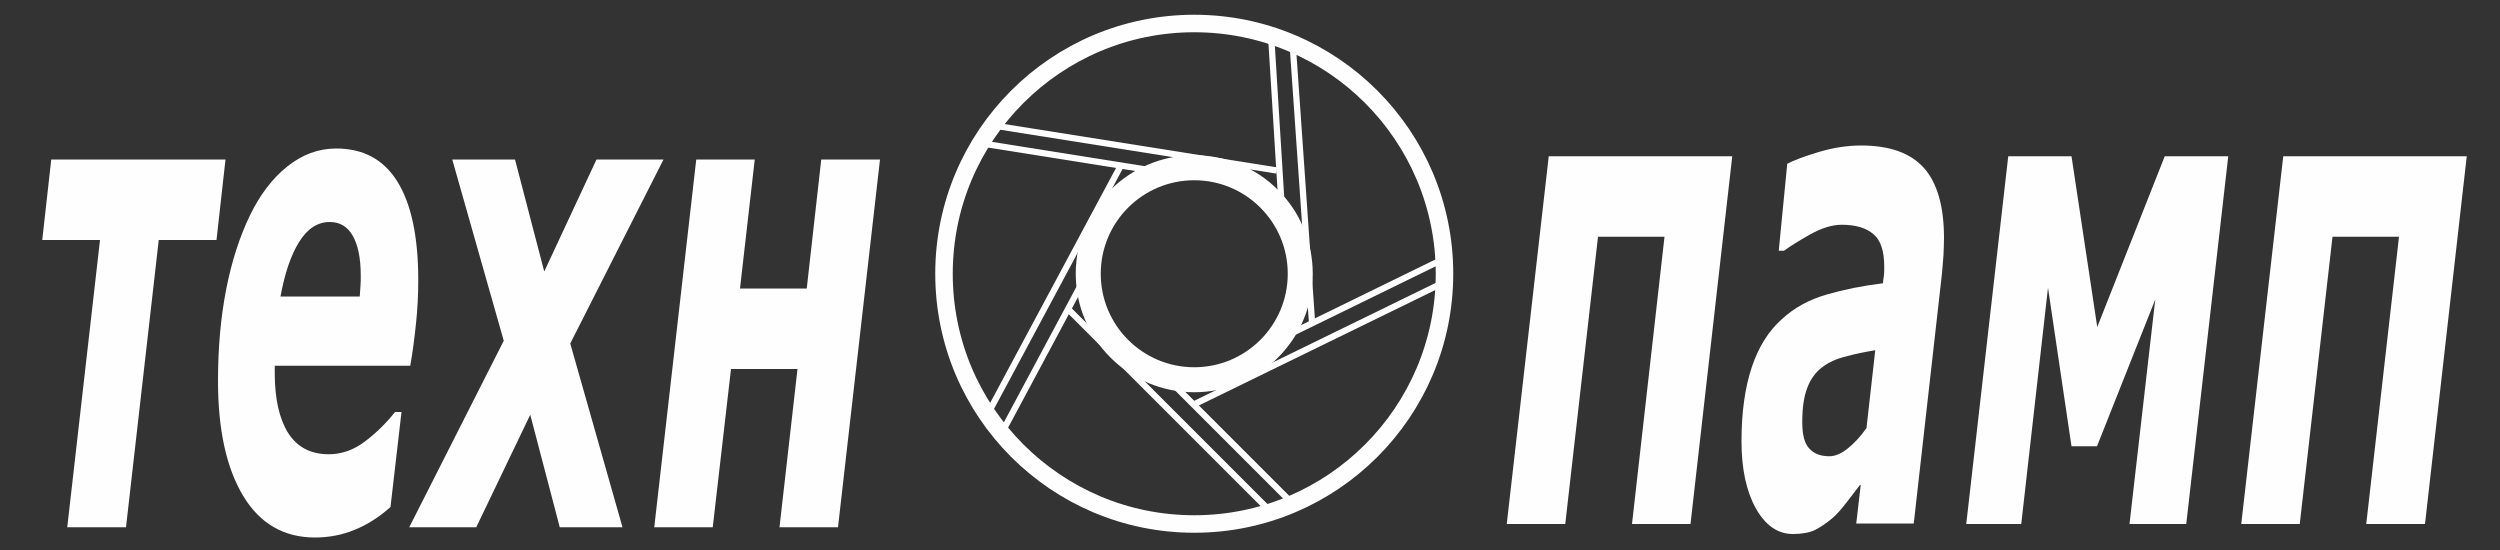 <?xml version="1.0" encoding="UTF-8"?>
<!DOCTYPE svg PUBLIC "-//W3C//DTD SVG 1.1//EN" "http://www.w3.org/Graphics/SVG/1.1/DTD/svg11.dtd">
<!-- Creator: CorelDRAW X6 -->
<svg xmlns="http://www.w3.org/2000/svg" xml:space="preserve" width="100mm" height="22mm" version="1.1" style="shape-rendering:geometricPrecision; text-rendering:geometricPrecision; image-rendering:optimizeQuality; fill-rule:evenodd; clip-rule:evenodd"
viewBox="0 0 10000 2200"
 xmlns:xlink="http://www.w3.org/1999/xlink">
 <rect x="0" y="0" width="10000" height="2200" fill="#333333" stroke="none"/>
 <defs>
  <style type="text/css">
   <![CDATA[
    .str2 {stroke:#FEFEFE;stroke-width:25}
    .str0 {stroke:#FEFEFE;stroke-width:70}
    .str1 {stroke:#FEFEFE;stroke-width:100}
    .fil0 {fill:none}
    .fil1 {fill:#FEFEFE;fill-rule:nonzero}
   ]]>
  </style>
 </defs>
 <g id="Слой_x0020_1">
  <circle class="fil0 str0" cx="4777" cy="1095" r="1001"/>
  <circle class="fil0 str1" cx="4777" cy="1095" r="424"/>
  <polygon class="fil1" points="6762,2096 6528,2096 6658,947 6392,947 6261,2096 6027,2096 6195,625 6929,625 "/>
  <path id="1" class="fil1" d="M7500 1401c-42,7 -81,15 -117,25 -37,9 -68,23 -93,42 -26,19 -47,47 -60,81 -14,35 -21,81 -21,139 0,51 9,86 28,106 19,21 45,31 81,31 23,0 48,-11 74,-32 26,-21 51,-48 74,-81l35 -311zm-61 540c-15,19 -32,42 -53,69 -21,27 -40,49 -58,64 -24,20 -47,35 -68,46 -21,10 -51,16 -88,16 -61,0 -110,-34 -149,-103 -38,-69 -57,-158 -57,-268 0,-116 14,-215 41,-296 27,-81 67,-145 121,-193 50,-46 110,-78 179,-98 69,-20 144,-35 225,-45 0,-5 1,-14 3,-26 2,-12 2,-25 2,-40 0,-62 -14,-106 -43,-130 -28,-25 -71,-38 -127,-38 -38,0 -81,13 -127,39 -46,26 -81,48 -104,65l-21 0 34 -348c27,-14 69,-30 126,-47 57,-17 113,-26 170,-26 114,0 197,30 251,90 53,60 80,154 80,280 0,17 -1,40 -2,68 -2,28 -4,52 -6,73l-113 1001 -230 0 18 -155z"/>
  <polygon id="2" class="fil1" points="8745,2096 8518,2096 8621,1198 8388,1785 8286,1785 8192,1151 8085,2096 7865,2096 8033,625 8286,625 8389,1308 8659,625 8913,625 "/>
  <polygon id="3" class="fil1" points="9700,2096 9465,2096 9596,947 9330,947 9199,2096 8965,2096 9133,625 9867,625 "/>
  <line class="fil0 str2" x1="5130" y1="880" x2="5086" y2= "169" />
  <line class="fil0 str2" x1="5107" y1="682" x2="3974" y2= "502" />
  <line class="fil0 str2" x1="4658" y1="690" x2="3942" y2= "576" />
  <line class="fil0 str2" x1="4482" y1="665" x2="3952" y2= "1654" />
  <line class="fil0 str2" x1="4350" y1="1091" x2="4018" y2= "1711" />
  <line class="fil0 str2" x1="4272" y1="1236" x2="5076" y2= "2040" />
  <line class="fil0 str2" x1="4664" y1="1508" x2="5149" y2= "1993" />
  <line class="fil0 str2" x1="5113" y1="1359" x2="5778" y2= "1034" />
  <line class="fil0 str2" x1="5248" y1="1288" x2="5171" y2= "183" />
  <line class="fil0 str2" x1="4783" y1="1614" x2="5799" y2= "1118" />
  <polygon class="fil1" points="866,960 635,960 504,2109 269,2109 400,960 169,960 205,638 902,638 "/>
  <path id="1" class="fil1" d="M1439 1186c1,-16 2,-30 3,-43 1,-13 1,-26 1,-41 0,-69 -11,-122 -32,-159 -21,-37 -52,-55 -92,-55 -48,0 -89,26 -122,79 -33,52 -58,126 -75,219l316 0zm-179 964c-124,0 -220,-55 -287,-166 -67,-111 -101,-264 -101,-460 0,-134 11,-256 33,-368 22,-112 54,-210 95,-295 40,-82 89,-147 149,-195 60,-48 125,-72 196,-72 108,0 190,44 245,133 55,89 83,220 83,393 0,59 -3,118 -9,174 -6,57 -13,113 -23,169l-542 0c0,5 0,10 0,15 0,5 0,10 0,15 0,102 18,181 53,238 36,57 90,86 163,86 51,0 100,-17 146,-52 46,-35 85,-74 119,-117l26 0 -44 380c-45,40 -93,71 -143,91 -50,21 -104,31 -160,31z"/>
  <polygon id="2" class="fil1" points="2015,1363 1809,638 2060,638 2177,1086 2386,638 2654,638 2281,1374 2490,2109 2239,2109 2121,1659 1905,2109 1637,2109 "/>
  <polygon id="3" class="fil1" points="3352,2109 3118,2109 3190,1476 2924,1476 2851,2109 2617,2109 2785,638 3019,638 2960,1154 3227,1154 3285,638 3520,638 "/>
 </g>
</svg>
